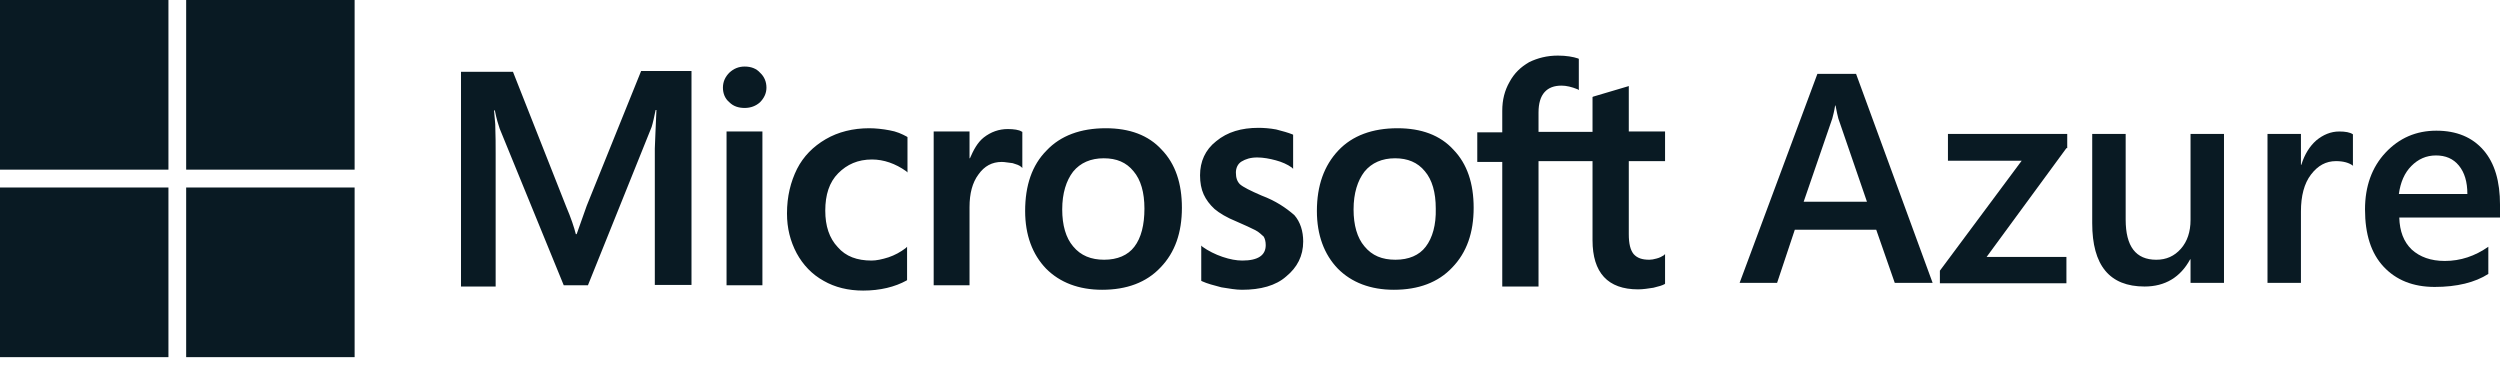 <svg xmlns="http://www.w3.org/2000/svg" fill="none" viewBox="0 0 176 26" height="26" width="176">
<path fill="#091A23" d="M136.057 19.914H133.391L132.086 16.171H126.355L125.107 19.914H122.469L127.944 5.2H130.667L136.057 19.914ZM131.433 14.2L129.419 8.343C129.362 8.143 129.306 7.857 129.221 7.428H129.192C129.135 7.828 129.05 8.114 128.994 8.343L126.979 14.2H131.433Z"></path>
<path fill="#091A23" d="M145.476 10.428L139.859 18.086H145.476V19.943H136.568V19.057L142.327 11.314H137.135V9.428H145.533V10.428H145.476Z"></path>
<path fill="#091A23" d="M156.569 19.914H154.214V18.257H154.186C153.505 19.514 152.427 20.171 150.98 20.171C148.512 20.171 147.292 18.686 147.292 15.714V9.428H149.647V15.457C149.647 17.343 150.356 18.286 151.803 18.286C152.512 18.286 153.079 18.028 153.533 17.514C153.987 17 154.214 16.314 154.214 15.486V9.428H156.569V19.914Z"></path>
<path fill="#091A23" d="M165.674 11.685C165.391 11.457 164.965 11.343 164.455 11.343C163.745 11.343 163.178 11.657 162.696 12.286C162.213 12.914 161.986 13.8 161.986 14.886V19.914H159.632V9.428H161.986V11.6H162.015C162.242 10.857 162.611 10.286 163.064 9.886C163.547 9.486 164.086 9.257 164.681 9.257C165.107 9.257 165.447 9.314 165.646 9.457V11.685H165.674Z"></path>
<path fill="#091A23" d="M176.001 15.314H168.909C168.937 16.285 169.221 17.028 169.788 17.571C170.355 18.085 171.121 18.371 172.114 18.371C173.221 18.371 174.242 18.028 175.178 17.371V19.285C174.242 19.886 172.965 20.2 171.405 20.2C169.873 20.2 168.682 19.714 167.802 18.771C166.923 17.828 166.497 16.485 166.497 14.743C166.497 13.114 166.98 11.771 167.944 10.743C168.909 9.714 170.1 9.2 171.519 9.2C172.937 9.2 174.043 9.657 174.838 10.571C175.632 11.486 176.001 12.771 176.001 14.428V15.314ZM173.703 13.657C173.703 12.8 173.504 12.143 173.107 11.657C172.71 11.171 172.171 10.943 171.49 10.943C170.809 10.943 170.242 11.2 169.76 11.685C169.277 12.171 168.994 12.828 168.88 13.657H173.703Z"></path>
<path fill="#091A23" d="M41.305 14.486L40.596 16.485H40.539C40.426 16.028 40.199 15.343 39.858 14.543L36.114 5.057H32.454V20.171H34.894V10.828C34.894 10.228 34.894 9.571 34.865 8.743C34.837 8.343 34.809 8.028 34.78 7.771H34.837C34.951 8.371 35.092 8.8 35.178 9.057L39.688 20.085H41.39L45.873 8.943C45.958 8.685 46.071 8.171 46.156 7.743H46.213C46.156 8.857 46.128 9.857 46.099 10.457V20.057H48.681V5H45.135L41.305 14.486ZM51.149 9.257H53.674V20.085H51.149V9.257ZM52.426 4.685C52 4.685 51.66 4.828 51.348 5.114C51.064 5.4 50.894 5.743 50.894 6.171C50.894 6.571 51.036 6.943 51.348 7.2C51.631 7.485 52 7.6 52.426 7.6C52.851 7.6 53.22 7.457 53.504 7.2C53.787 6.914 53.958 6.571 53.958 6.171C53.958 5.771 53.816 5.4 53.504 5.114C53.248 4.828 52.88 4.685 52.426 4.685ZM62.61 9.171C62.156 9.085 61.646 9.028 61.192 9.028C60.057 9.028 59.007 9.285 58.128 9.8C57.248 10.314 56.568 11 56.114 11.886C55.66 12.8 55.404 13.828 55.404 15.028C55.404 16.057 55.631 16.971 56.085 17.828C56.539 18.657 57.163 19.314 57.986 19.771C58.78 20.228 59.717 20.457 60.766 20.457C61.958 20.457 63.007 20.2 63.83 19.743L63.858 19.714V17.371L63.773 17.457C63.404 17.743 62.979 17.971 62.553 18.114C62.099 18.257 61.702 18.343 61.362 18.343C60.341 18.343 59.546 18.057 58.979 17.4C58.383 16.771 58.099 15.914 58.099 14.828C58.099 13.714 58.383 12.828 59.007 12.2C59.631 11.571 60.397 11.228 61.39 11.228C62.213 11.228 63.036 11.514 63.802 12.057L63.887 12.143V9.657L63.858 9.628C63.49 9.428 63.121 9.257 62.61 9.171ZM70.951 9.085C70.326 9.085 69.759 9.285 69.248 9.685C68.823 10.028 68.539 10.543 68.284 11.143H68.255V9.257H65.731V20.085H68.255V14.571C68.255 13.628 68.454 12.857 68.88 12.286C69.305 11.685 69.844 11.4 70.525 11.4C70.752 11.4 70.979 11.457 71.291 11.486C71.575 11.571 71.745 11.628 71.887 11.743L71.972 11.828V9.285L71.915 9.257C71.745 9.143 71.376 9.085 70.951 9.085ZM77.844 9.028C76.085 9.028 74.667 9.543 73.674 10.6C72.653 11.628 72.17 13.057 72.17 14.857C72.17 16.543 72.681 17.914 73.646 18.914C74.61 19.886 75.944 20.4 77.589 20.4C79.319 20.4 80.709 19.886 81.702 18.828C82.724 17.771 83.206 16.371 83.206 14.628C83.206 12.914 82.752 11.543 81.787 10.543C80.851 9.514 79.518 9.028 77.844 9.028ZM79.858 17.371C79.404 17.971 78.667 18.285 77.731 18.285C76.823 18.285 76.085 18 75.546 17.343C75.036 16.743 74.78 15.857 74.78 14.743C74.78 13.6 75.064 12.714 75.546 12.085C76.057 11.457 76.794 11.143 77.702 11.143C78.61 11.143 79.291 11.428 79.802 12.057C80.312 12.657 80.568 13.543 80.568 14.685C80.568 15.828 80.341 16.743 79.858 17.371ZM88.823 13.771C88.029 13.428 87.518 13.171 87.291 12.971C87.092 12.771 87.007 12.514 87.007 12.143C87.007 11.857 87.121 11.543 87.404 11.371C87.688 11.2 88.029 11.085 88.511 11.085C88.936 11.085 89.39 11.171 89.816 11.286C90.241 11.4 90.638 11.571 90.951 11.8L91.036 11.886V9.485L90.979 9.457C90.695 9.343 90.298 9.228 89.844 9.114C89.39 9.028 88.936 9 88.596 9C87.404 9 86.412 9.285 85.617 9.943C84.851 10.543 84.483 11.371 84.483 12.343C84.483 12.857 84.568 13.314 84.738 13.685C84.908 14.057 85.163 14.4 85.504 14.714C85.844 15 86.355 15.314 87.064 15.6C87.66 15.857 88.085 16.057 88.369 16.2C88.653 16.343 88.823 16.543 88.965 16.657C89.05 16.8 89.107 17 89.107 17.257C89.107 17.971 88.568 18.343 87.461 18.343C87.036 18.343 86.582 18.257 86.071 18.085C85.561 17.914 85.05 17.657 84.653 17.371L84.568 17.285V19.771L84.624 19.8C84.993 19.971 85.447 20.085 85.986 20.228C86.525 20.314 87.007 20.4 87.433 20.4C88.738 20.4 89.816 20.114 90.553 19.457C91.319 18.828 91.745 18.028 91.745 17C91.745 16.285 91.546 15.628 91.121 15.143C90.525 14.628 89.816 14.143 88.823 13.771ZM98.383 9.028C96.624 9.028 95.206 9.543 94.213 10.6C93.22 11.657 92.709 13.057 92.709 14.857C92.709 16.543 93.22 17.914 94.185 18.914C95.149 19.886 96.483 20.4 98.128 20.4C99.858 20.4 101.248 19.886 102.241 18.828C103.263 17.771 103.745 16.371 103.745 14.628C103.745 12.914 103.291 11.543 102.326 10.543C101.39 9.514 100.057 9.028 98.383 9.028ZM100.369 17.371C99.915 17.971 99.177 18.285 98.241 18.285C97.305 18.285 96.596 18 96.057 17.343C95.546 16.743 95.291 15.857 95.291 14.743C95.291 13.6 95.575 12.714 96.057 12.085C96.568 11.457 97.305 11.143 98.213 11.143C99.092 11.143 99.802 11.428 100.312 12.057C100.823 12.657 101.078 13.543 101.078 14.685C101.107 15.828 100.851 16.743 100.369 17.371ZM117.22 11.343V9.257H114.667V6.057L114.582 6.085L112.17 6.8L112.114 6.828V9.285H108.312V7.914C108.312 7.285 108.454 6.8 108.738 6.485C109.021 6.171 109.419 6.028 109.929 6.028C110.27 6.028 110.638 6.114 111.064 6.285L111.149 6.343V4.143L111.092 4.114C110.752 4 110.27 3.914 109.674 3.914C108.908 3.914 108.256 4.085 107.66 4.371C107.064 4.714 106.61 5.143 106.27 5.771C105.929 6.371 105.759 7.028 105.759 7.8V9.314H104V11.4H105.759V20.171H108.312V11.343H112.114V16.914C112.114 19.2 113.192 20.371 115.319 20.371C115.66 20.371 116.029 20.314 116.397 20.257C116.766 20.171 117.05 20.085 117.192 20L117.22 19.971V17.886L117.135 17.971C116.993 18.057 116.851 18.143 116.624 18.2C116.426 18.257 116.256 18.285 116.114 18.285C115.603 18.285 115.263 18.171 115.007 17.886C114.78 17.6 114.667 17.171 114.667 16.485V11.343H117.22Z"></path>
<path fill="#091A23" d="M0 0H11.858V11.943H0V0Z"></path>
<path fill="#091A23" d="M13.106 0H24.965V11.943H13.106V0Z"></path>
<path fill="#091A23" d="M0 13.2H11.858V25.143H0V13.2Z"></path>
<path fill="#091A23" d="M13.106 13.2H24.965V25.143H13.106V13.2Z"></path>
</svg>
